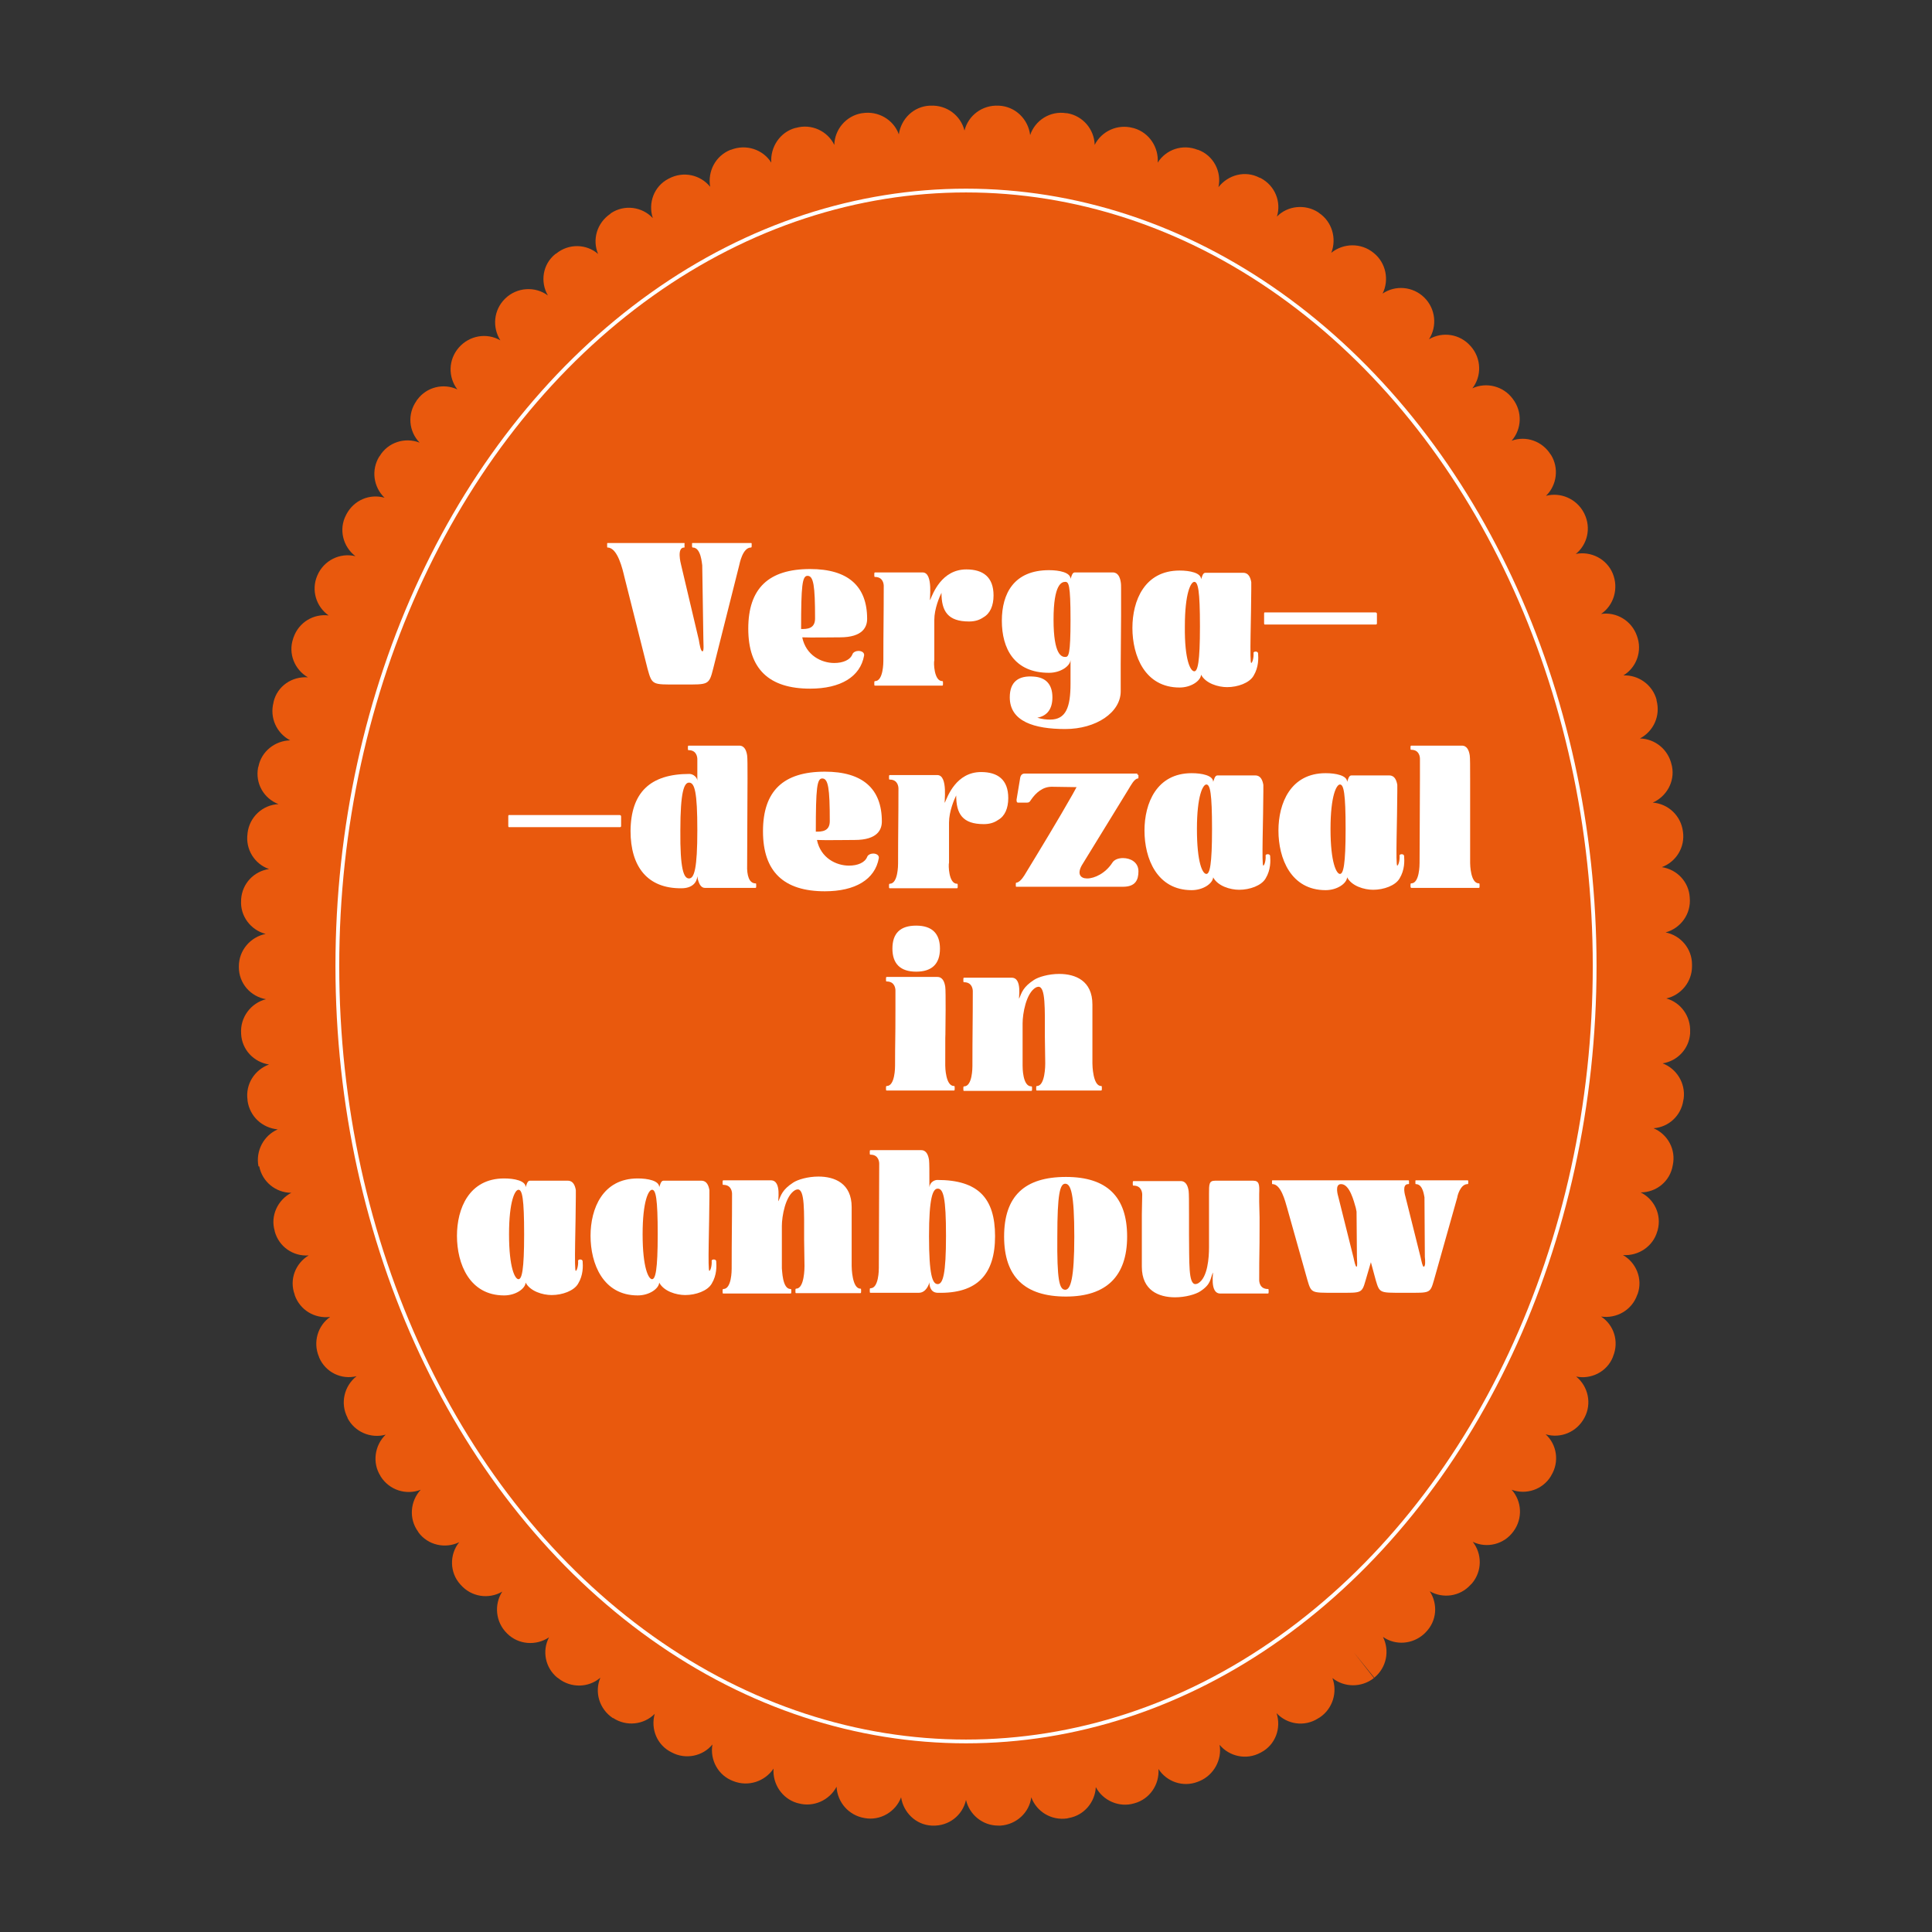 <?xml version="1.0" encoding="utf-8"?>
<!-- Generator: Adobe Illustrator 24.3.0, SVG Export Plug-In . SVG Version: 6.00 Build 0)  -->
<svg version="1.1" xmlns="http://www.w3.org/2000/svg" xmlns:xlink="http://www.w3.org/1999/xlink" x="0px" y="0px"
	 viewBox="0 0 512 512" style="enable-background:new 0 0 512 512;" xml:space="preserve">
<rect x="0" y="0" width="512" height="512" fill="#333333" stroke="none"/>
<style type="text/css">
	.st0{fill:#E9590D;}
	.st1{fill:none;stroke:#FFFFFF;stroke-miterlimit:10;}
	.st2{fill:#FFFFFF;}
</style>
<g id="Layer_1">
	<g id="Layer_3">
		<path class="st0" d="M68.7,309.1c0.8,4.1,4.4,7,8.5,7c-3.6,1.9-5.6,6.1-4.4,10.1v0.1c1.1,4.1,4.9,6.7,9,6.4
			c-3.5,2.1-5.2,6.4-3.7,10.4v0.1c1.4,4,5.3,6.3,9.4,5.8c-3.3,2.3-4.6,6.7-3,10.5c0,0,0.1,0.2,0.1,0.3c1.7,3.9,5.9,5.9,9.9,4.9
			c-3.3,2.6-4.4,7.2-2.4,11v0.1c1.9,3.7,6.2,5.5,10.1,4.4c-2.9,2.8-3.6,7.4-1.4,10.9l0.1,0.2c2.3,3.6,6.7,5,10.6,3.5
			c-2.8,3-3.2,7.7-0.7,11.1l0.1,0.2c2.5,3.4,7.1,4.4,10.8,2.6c-2.6,3.2-2.6,8,0.3,11.2l0.1,0.1c2.8,3.2,7.4,3.9,11,1.8
			c-2.2,3.4-1.8,8.1,1.3,11.1l0,0c3,3,7.7,3.3,11.1,1c-1.9,3.6-1,8.1,2.2,10.7c0.1,0,0.3,0.2,0.3,0.2c3.3,2.6,8,2.5,11.1-0.2
			c-1.6,3.8-0.3,8.3,3.3,10.7h0.1c3.5,2.3,8.1,1.8,11-1.1c-1.1,4,0.6,8.3,4.5,10.2l0,0c3.7,2,8.3,1,10.8-2.1
			c-0.7,4.1,1.5,8.2,5.5,9.7l0,0c4,1.6,8.4,0.1,10.7-3.3c-0.3,4,2.2,7.9,6.2,9.1c0.1,0,0.3,0.1,0.4,0.1c4,1.1,8.2-0.8,10.1-4.4
			c0.2,4.1,3.2,7.6,7.4,8.3l0,0c4.2,0.8,8.3-1.7,9.7-5.5c0.6,4,3.9,7.3,8.1,7.5h0.2c4.3,0.2,8-2.7,8.9-6.8c0.9,3.9,4.4,6.8,8.5,6.8
			c0.2,0,0.4,0,0.5,0h0.2c4.2-0.3,7.6-3.5,8.1-7.5c1.4,3.8,5.3,6.2,9.5,5.6l0.4-0.1c4.1-0.7,7-4.2,7.2-8.2c1.9,3.6,6.2,5.5,10.2,4.3
			l0,0c4.1-1.1,6.7-5,6.4-9.1c2.2,3.4,6.5,4.9,10.4,3.4c0.1,0,0.4-0.2,0.5-0.2c3.8-1.6,6-5.7,5.3-9.6c2.6,3.1,7.1,4.1,10.8,2.1
			l0.2-0.1c3.8-2,5.4-6.4,4.1-10.4c2.8,3,7.4,3.7,11,1.4c0.1-0.1,0.4-0.2,0.5-0.3c3.4-2.3,4.7-6.7,3.3-10.4c3.1,2.5,7.7,2.6,11,0
			l-5.4-6.9l5.5,6.8c3.3-2.7,4.1-7.2,2.3-10.8c3.3,2.3,7.8,2,10.9-0.8c0.1-0.1,0.3-0.3,0.4-0.4c3-3,3.3-7.5,1.1-10.9
			c3.5,2,8,1.4,10.8-1.7c0.1-0.1,0.3-0.3,0.4-0.4c2.7-3.2,2.7-7.8,0.2-11c3.7,1.8,8.3,0.7,10.8-2.8l0,0c2.5-3.4,2.2-8-0.5-11
			c3.8,1.4,8.2,0,10.4-3.6l0.1-0.2c2.2-3.6,1.5-8.2-1.5-10.9c4,1.2,8.3-0.6,10.3-4.4l0,0c2-3.7,1-8.3-2.2-10.9
			c3.9,0.8,8.1-1.2,9.7-5.1l0.1-0.3c1.6-3.9,0.2-8.3-3.2-10.5c4.1,0.6,8.2-1.7,9.6-5.8l0.1-0.2c1.4-4-0.4-8.3-3.9-10.3
			c4.1,0.3,8-2.3,9.1-6.3c0,0,0.1-0.2,0.1-0.3c1.1-4.1-0.9-8.2-4.5-10c4.1,0,7.8-2.9,8.5-7.2l0,0c0.9-4.1-1.3-8.2-5.1-9.8
			c4-0.3,7.3-3.3,7.9-7.4c0-0.1,0.1-0.4,0.1-0.5c0.5-4.1-1.9-7.9-5.6-9.3c3.9-0.6,7-3.8,7.3-7.9c0-0.1,0-0.4,0-0.4
			c0.2-4.1-2.4-7.8-6.3-8.9c3.9-0.9,6.8-4.4,6.8-8.5V256v-0.1v-0.1v-0.2c0-4.2-3-7.7-7-8.5c4-1.1,6.8-4.9,6.4-9.2l0,0
			c-0.2-4.2-3.4-7.5-7.4-8.1c3.8-1.4,6.2-5.3,5.6-9.4l0,0c-0.5-4.2-3.9-7.4-8-7.7c3.6-1.6,5.9-5.5,5.1-9.6c0-0.1-0.1-0.3-0.1-0.4
			c-0.9-4.1-4.4-6.9-8.4-7c3.6-1.9,5.5-6,4.4-10.1v-0.2c-1.1-4-4.9-6.6-8.8-6.4c3.5-2.1,5.1-6.5,3.6-10.5l0,0
			c-1.4-4-5.4-6.4-9.5-5.8c3.4-2.3,4.7-6.8,3.1-10.7l0,0c-1.6-3.9-5.8-6-9.8-5.2c3.1-2.5,4.1-6.9,2.3-10.6c0-0.1-0.2-0.3-0.2-0.4
			c-2-3.7-6.2-5.4-10-4.4c2.9-2.8,3.5-7.4,1.3-10.9l-0.1-0.1c-2.2-3.5-6.5-5-10.3-3.6c2.7-3.1,2.9-7.7,0.3-11.1l0,0
			c-2.5-3.4-7-4.5-10.7-2.8c2.5-3.2,2.4-7.9-0.4-11.1l-0.1-0.1c-2.8-3.2-7.4-3.9-11-1.8c2.2-3.4,1.8-8.1-1.3-11.1l0,0
			c-3-2.9-7.6-3.3-11-1c1.8-3.6,0.9-8.2-2.4-10.8l0,0c-3.3-2.7-8-2.6-11.2,0c1.5-3.8,0.2-8.3-3.3-10.6l-0.1-0.1
			c-3.5-2.3-8.2-1.8-11,1.1c1.2-3.9-0.5-8.2-4.3-10.2c0,0-0.2-0.1-0.3-0.1c-3.8-2-8.3-0.8-10.9,2.5c0.9-4.1-1.3-8.4-5.4-9.9h-0.1
			c-4-1.6-8.4-0.1-10.6,3.4c0.3-4-2.2-7.9-6.2-9.1c-0.1,0-0.3-0.1-0.4-0.1c-4.1-1.1-8.3,0.9-10.1,4.5c-0.1-4.1-3.1-7.7-7.3-8.4h-0.2
			c-4.3-0.7-8.3,1.9-9.6,5.8c-0.5-4.2-3.9-7.6-8.3-7.8h-0.1c-4.3-0.2-8,2.6-9,6.6c-1-4-4.7-6.8-9-6.6h-0.2c-4.3,0.2-7.6,3.5-8.2,7.6
			c-1.4-3.9-5.5-6.3-9.7-5.6h-0.1c-4.2,0.7-7.2,4.3-7.3,8.4c-1.8-3.7-6.1-5.7-10.2-4.5h-0.1c-4.1,1.1-6.7,5.1-6.4,9.2
			c-2.2-3.5-6.7-5-10.7-3.4h-0.1c-4,1.6-6.1,5.7-5.4,9.8c-2.6-3.2-7.1-4.2-10.9-2.2l-0.2,0.1c-3.8,2-5.4,6.4-4.1,10.4
			c-2.8-3-7.5-3.7-11.1-1.3l-0.2,0.2c-3.5,2.4-4.8,6.8-3.2,10.6c-3.1-2.7-7.8-2.8-11.1-0.1l-0.2,0.1c-3.4,2.7-4.1,7.4-2,11
			c-3.4-2.5-8.2-2.2-11.3,0.8l0,0c-3.1,3-3.5,7.6-1.3,11.1c-3.6-2.1-8.2-1.3-11,1.9l0,0c-2.8,3.2-2.9,7.8-0.4,11.1
			c-3.6-1.7-8.1-0.7-10.6,2.7c0,0-0.2,0.2-0.2,0.3c-2.5,3.5-2.1,8.1,0.8,11.1c-3.9-1.5-8.4-0.1-10.6,3.6l-0.1,0.1
			c-2.2,3.6-1.5,8.1,1.4,10.9c-3.9-1.1-8.1,0.6-10.1,4.4l-0.1,0.2c-2,3.8-0.8,8.4,2.5,10.9c-4.1-1-8.4,1.1-10.1,5.1l0,0
			c-1.7,3.9-0.3,8.3,3,10.6c-4-0.5-7.9,1.8-9.3,5.8c0,0-0.1,0.2-0.1,0.3c-1.4,4,0.4,8.3,3.9,10.3c-4.2-0.3-8.1,2.3-9.1,6.5v0.1
			c-1.1,4.1,0.8,8.2,4.4,10.1c-4,0.1-7.6,2.9-8.4,6.9l-0.1,0.3c-0.8,4.2,1.5,8.2,5.4,9.7c-4.2,0.2-7.7,3.4-8.2,7.7v0.1
			c-0.6,4.2,1.9,8.1,5.7,9.4c-4,0.6-7.1,3.8-7.4,8v0.3c-0.3,4.2,2.6,7.9,6.5,8.9c-4,0.8-7.1,4.3-7.1,8.6v0.2c0,4.3,3.1,7.8,7.2,8.5
			c-4,1-6.9,4.8-6.6,9.1v0.1c0.2,4.2,3.4,7.5,7.4,8.1c-3.8,1.4-6.3,5.2-5.7,9.4v0.2c0.6,4.2,3.9,7.2,8,7.6c-3.7,1.6-5.9,5.7-5.1,9.8
			"/>
		<ellipse class="st1" cx="256" cy="256" rx="166.6" ry="205.5"/>
	</g>
</g>
<g id="Layer_2">
	<g>
		<path class="st2" d="M186.4,169.4l-0.3-19.6c-0.1-0.4-0.3-4.7-2.5-4.7c-0.2,0-0.2-0.2-0.2-0.4v-0.6c0-0.2,0-0.2,0.2-0.2H199
			c0.2,0,0.2,0.1,0.2,0.2v0.6c0,0.2,0,0.4-0.2,0.4c-2.2,0-3,4.3-3.1,4.7l-6.9,27.4c-1.1,4.4-1.3,4.2-7.9,4.2c-0.5,0-1,0-1.6,0
			c-6.6,0-6.7,0.2-7.9-4.2l-6.1-24.2c-0.5-2.1-1.8-7.9-4.5-7.9c-0.1,0-0.1-0.1-0.1-0.4v-0.5c0-0.2,0-0.3,0.1-0.3h20.3
			c0.2,0,0.1,0.1,0.1,0.3v0.5c0,0.3,0.1,0.4-0.1,0.4c-2,0-0.9,4.2-0.8,4.6l4.7,19.9c0.2,1.2,0.5,3.1,1,3
			C186.6,172.5,186.4,170.6,186.4,169.4z"/>
		<path class="st2" d="M214.7,150.8c10,0,15.1,4.5,15.1,13.2c0,2.1-1.1,4.9-7.2,4.9c-1.9,0-7.9,0.1-10,0c1,4.8,5.1,6.8,8.5,6.8
			c2.3,0,4.2-0.8,4.8-2.3c0.2-0.6,1-0.9,1.6-0.9c0.8,0,1.6,0.4,1.5,1.2c-1,5.7-6.3,8.8-14.3,8.8c-10.9,0-16.4-5.2-16.4-15.9
			C198.3,155.9,203.7,150.8,214.7,150.8z M216,163.9c0-8.7-0.4-11.3-2-11.3c-1.4,0-1.7,2.6-1.7,14c0,0.1,0,0.1,0,0.1
			C213.8,166.7,216,166.7,216,163.9z"/>
		<path class="st2" d="M249.7,180.5c0.2,0,0.2,0.1,0.2,0.4v0.4c0,0.2,0,0.4-0.2,0.4h-17.8c-0.2,0-0.2-0.1-0.2-0.4v-0.4
			c0-0.2,0-0.4,0.2-0.4c2.2,0,2.2-5,2.2-5.4c0-8.5,0.1-11.6,0.1-19.8c0-0.4-0.1-2.4-2.3-2.4c-0.2,0-0.2-0.1-0.2-0.4v-0.4
			c0-0.2,0-0.4,0.2-0.4c5.4,0,7.2,0,12.6,0c3,0,1.7,7.8,2,7.3c0.7-1.6,3-8.1,9.6-8.1c4.4,0,7.2,2,7.2,6.9c0,2.7-0.9,4.8-2.7,5.8
			c-1,0.7-2.2,1.1-3.8,1.1c-5.6,0-7.3-2.7-7.3-7.6c-0.5,1-1.9,4.2-1.9,7.2V175C247.4,175.5,247.5,180.5,249.7,180.5z"/>
		<path class="st2" d="M297.1,156.1c0,2.6,0,4.9,0,7.1l-0.1,12.9c0,2.2,0,4.5,0,7.1c0,5.6-6.5,10-14.7,10c-8.2,0-14.7-2-14.7-8.4
			c0-4.2,2.4-5.8,6.3-5.5c3.3,0.2,5,2.1,5,5.5c0,3-1.3,4.9-4,5.4c1.3,0.4,2.4,0.5,3.4,0.5c4.2,0,5.4-3.3,5.4-9.5v-6.3
			c-0.1,1.6-2.6,3.4-5.7,3.4c-9.2,0-12.5-6.4-12.5-13.8c0-7.2,3.2-13.4,12.5-13.4c2.7,0,5.7,0.6,5.7,2.3c0.2-0.4,0.4-1.7,1.1-1.7
			c2.5,0,7.4,0,10.1,0c1.4,0,1.9,1.3,2.1,2.5C297.1,154.7,297.1,155.4,297.1,156.1z M282.3,174.1c0.9,0,1.4-0.5,1.4-9.9
			c0-9.4-0.5-10-1.4-10c-0.9,0-3.1,0.5-3.1,10S281.4,174.1,282.3,174.1z"/>
		<path class="st2" d="M331.6,156.1c0,6.7-0.5,19.8,0,19.6c0.3-0.1,0.7-1.4,0.6-2.7c0-0.4,1.1-0.5,1.2,0.1c0.1,1.3,0.2,3.7-1.2,6
			c-1.1,1.9-4.2,3-7,3c-2.4,0-5.7-1-6.9-3.3c-0.1,1.6-2.6,3.4-5.7,3.4c-9.2,0-12.5-8.4-12.5-15.8c0-7.2,3.2-15.2,12.5-15.2
			c2.7,0,5.7,0.6,5.7,2.3c0.2-0.4,0.4-1.7,1.1-1.7c2.5,0,7.3,0,10.1,0c1.4,0,1.9,1.3,2.1,2.5C331.6,154.7,331.6,155.4,331.6,156.1z
			 M316.5,177.9c0.9,0,1.5-2.4,1.5-11.9c0-9.5-0.5-11.8-1.5-11.8c-0.9,0-2.5,2.9-2.5,11.8C313.9,175,315.5,177.9,316.5,177.9z"/>
		<path class="st2" d="M364.2,162.3c0.2,0,0.7-0.1,0.7,0.4v2.5c0,0.4-0.4,0.3-0.7,0.3h-28.8c-0.2,0-0.4,0.1-0.4-0.3v-2.6
			c0-0.4,0.2-0.3,0.4-0.3H364.2z"/>
	</g>
	<g>
		<path class="st2" d="M163.9,216c0.2,0,0.7-0.1,0.7,0.4v2.5c0,0.4-0.4,0.3-0.7,0.3h-28.8c-0.2,0-0.4,0.1-0.4-0.3v-2.6
			c0-0.4,0.2-0.3,0.4-0.3H163.9z"/>
		<path class="st2" d="M182.7,205.1c1.1,0,2.1,1,2.1,1.8v-5.7c0-0.4-0.1-2.4-2.3-2.4c-0.2,0-0.2-0.1-0.2-0.4V198
			c0-0.2,0-0.4,0.2-0.4c5.4,0,7.9,0,13.4,0c1.4,0,1.9,1.3,2.1,2.6c0.1,0.6,0.1,3.2,0.1,6.1l-0.1,23c-0.1,2.6,0.5,4.8,2.2,4.8
			c0.2,0,0.2,0.1,0.2,0.4v0.4c0,0.2,0,0.4-0.2,0.4h-13.4c-1.7,0-2-3.1-2-3.1c-0.1,1.6-1.3,3.2-4.2,3.2c-9,0.1-13.5-5.7-13.5-15.2
			C167.2,210,172.3,205.1,182.7,205.1z M182.6,232.8c1.4,0,2.2-2.7,2.2-12.8c0-10.1-0.7-12.6-2.2-12.6c-1.3,0-2.3,2.4-2.3,12.6
			C180.2,230.4,181.2,232.8,182.6,232.8z"/>
		<path class="st2" d="M218.6,204.5c10,0,15.1,4.5,15.1,13.2c0,2.1-1.1,4.9-7.2,4.9c-1.9,0-7.9,0.1-10,0c1,4.8,5.1,6.8,8.5,6.8
			c2.3,0,4.2-0.8,4.8-2.3c0.2-0.6,1-0.9,1.6-0.9c0.8,0,1.6,0.4,1.5,1.2c-1,5.7-6.3,8.8-14.3,8.8c-10.9,0-16.4-5.2-16.4-15.9
			C202.2,209.6,207.6,204.5,218.6,204.5z M219.9,217.6c0-8.7-0.4-11.3-2-11.3c-1.4,0-1.7,2.6-1.7,14c0,0.1,0,0.1,0,0.1
			C217.7,220.4,219.9,220.4,219.9,217.6z"/>
		<path class="st2" d="M253.6,234.2c0.2,0,0.2,0.1,0.2,0.4v0.4c0,0.2,0,0.4-0.2,0.4h-17.8c-0.2,0-0.2-0.1-0.2-0.4v-0.4
			c0-0.2,0-0.4,0.2-0.4c2.2,0,2.2-5,2.2-5.4c0-8.5,0.1-11.6,0.1-19.8c0-0.4-0.1-2.4-2.3-2.4c-0.2,0-0.2-0.1-0.2-0.4v-0.4
			c0-0.2,0-0.4,0.2-0.4c5.4,0,7.2,0,12.6,0c3,0,1.7,7.8,2,7.3c0.7-1.6,3-8.1,9.6-8.1c4.4,0,7.2,2,7.2,6.9c0,2.7-0.9,4.8-2.7,5.8
			c-1,0.7-2.2,1.1-3.8,1.1c-5.6,0-7.3-2.7-7.3-7.6c-0.5,1-1.9,4.2-1.9,7.2v10.6C251.3,229.2,251.4,234.2,253.6,234.2z"/>
		<path class="st2" d="M301.4,205.3c0.2,0,0.3,0,0.3,0.2v0.4c0,0.2,0,0.4-0.1,0.4c-1,0-2,2-2.5,2.8l-12.4,20.2
			c-1.3,2.3-0.4,3.5,1.4,3.5c2,0,4.9-1.4,6.7-4.2c0.5-0.8,1.6-1.2,2.8-1.2c2,0,4.1,1.1,4.1,3.5c0,2.3-0.8,4.1-4.1,4.1h-28.3
			c-0.1,0-0.1-0.2-0.1-0.3v-0.4c0-0.2,0-0.4,0.2-0.4c1.1-0.1,2.3-2.3,2.3-2.3c3.9-6.4,8.7-14.3,12.5-21l1.1-2c-1,0-5.7-0.1-6.6-0.1
			c-2.4,0-4.2,1.6-5.5,3.5c-0.3,0.5-0.5,0.7-1,0.7c-0.6,0-1.6,0-2.4,0c-0.4,0-0.4-0.4-0.4-0.8l0.9-5.4c0.1-0.9,0.4-1.5,1.3-1.5
			H301.4z"/>
		<path class="st2" d="M334.8,209.8c0,6.7-0.5,19.8,0,19.6c0.3-0.1,0.7-1.4,0.6-2.7c0-0.4,1.1-0.5,1.2,0.1c0.1,1.3,0.2,3.7-1.2,6
			c-1.1,1.9-4.2,3-7,3c-2.4,0-5.7-1-6.9-3.3c-0.1,1.6-2.6,3.4-5.7,3.4c-9.2,0-12.5-8.4-12.5-15.8c0-7.2,3.2-15.2,12.5-15.2
			c2.7,0,5.7,0.6,5.7,2.3c0.2-0.4,0.4-1.7,1.1-1.7c2.5,0,7.3,0,10.1,0c1.4,0,1.9,1.3,2.1,2.5C334.8,208.4,334.8,209.1,334.8,209.8z
			 M319.7,231.6c0.9,0,1.5-2.4,1.5-11.9c0-9.5-0.5-11.8-1.5-11.8c-0.9,0-2.5,2.9-2.5,11.8C317.2,228.7,318.7,231.6,319.7,231.6z"/>
		<path class="st2" d="M370.3,209.8c0,6.7-0.5,19.8,0,19.6c0.3-0.1,0.7-1.4,0.6-2.7c0-0.4,1.1-0.5,1.2,0.1c0.1,1.3,0.2,3.7-1.2,6
			c-1.1,1.9-4.2,3-7,3c-2.4,0-5.7-1-6.9-3.3c-0.1,1.6-2.6,3.4-5.7,3.4c-9.2,0-12.5-8.4-12.5-15.8c0-7.2,3.2-15.2,12.5-15.2
			c2.7,0,5.7,0.6,5.7,2.3c0.2-0.4,0.4-1.7,1.1-1.7c2.5,0,7.3,0,10.1,0c1.4,0,1.9,1.3,2.1,2.5C370.3,208.4,370.3,209.1,370.3,209.8z
			 M355.1,231.6c0.9,0,1.5-2.4,1.5-11.9c0-9.5-0.5-11.8-1.5-11.8c-0.9,0-2.5,2.9-2.5,11.8C352.6,228.7,354.2,231.6,355.1,231.6z"/>
		<path class="st2" d="M373.8,234.9v-0.4c0-0.2,0-0.4,0.2-0.4c2.2,0,2.2-5,2.2-5.4c0-6.9,0.1-14,0.1-22.4c0-1.9,0-3.7,0-5.2
			c0-0.4-0.1-2.4-2.3-2.4c-0.2,0-0.2-0.1-0.2-0.4V198c0-0.2,0-0.4,0.2-0.4c5.4,0,7.9,0,13.4,0c1.4,0,1.9,1.3,2.1,2.6
			c0.1,0.6,0.1,3.2,0.1,6.1v22.4c0,0.4,0.1,5.4,2.3,5.4c0.2,0,0.2,0.1,0.2,0.4v0.4c0,0.2,0,0.4-0.2,0.4H374
			C373.8,235.2,373.8,235.1,373.8,234.9z"/>
	</g>
	<g>
		<path class="st2" d="M250.5,282.4c0,0.4,0.1,5.4,2.3,5.4c0.2,0,0.2,0.1,0.2,0.4v0.4c0,0.2,0,0.4-0.2,0.4h-17.8
			c-0.2,0-0.2-0.1-0.2-0.4v-0.4c0-0.2,0-0.4,0.2-0.4c2.2,0,2.2-5,2.2-5.4c0-6.9,0.1-6.3,0.1-14.7c0-1.9,0-3.7,0-5.2
			c0-0.4-0.1-2.4-2.3-2.4c-0.2,0-0.2-0.1-0.2-0.4v-0.4c0-0.2,0-0.4,0.2-0.4c5.4,0,7.9,0,13.4,0c1.4,0,1.9,1.3,2.1,2.6
			c0.1,0.6,0.1,3.2,0.1,6.1C250.5,282.4,250.5,267.8,250.5,282.4z M242.8,245.3c4.2,0,6.3,2.1,6.3,6.1c0,4.1-2.2,6.1-6.3,6.1
			c-4.2,0-6.3-2.1-6.3-6.1C236.5,247.3,238.6,245.3,242.8,245.3z"/>
		<path class="st2" d="M273.3,287.9c0.2,0,0.2,0.1,0.2,0.4v0.4c0,0.2,0,0.4-0.2,0.4h-17.8c-0.2,0-0.2-0.1-0.2-0.4v-0.4
			c0-0.2,0-0.4,0.2-0.4c2.2,0,2.2-5,2.2-5.4c0-8.5,0.1-11.6,0.1-19.8c0-0.4-0.1-2.4-2.3-2.4c-0.2,0-0.2-0.1-0.2-0.4v-0.4
			c0-0.2,0-0.4,0.2-0.4c5.4,0,7.2,0,12.6,0c3,0,1.7,6,2,5.5c0.7-1.6,1-3,3.9-4.9c1.2-0.8,3.9-1.6,6.7-1.6c4.3,0,8.8,1.8,8.8,8.1
			v15.6c0,0.4,0.1,6,2.3,6c0.2,0,0.2,0.1,0.2,0.4v0.4c0,0.2,0,0.4-0.2,0.4h-17c-0.2,0-0.2-0.1-0.2-0.4v-0.4c0-0.2,0-0.4,0.2-0.4
			c2.2,0,2.2-5.6,2.2-6l-0.1-7c0-7.6,0.2-13.3-1.7-13.3c-0.2,0-0.5,0.1-0.7,0.2c-2.6,1.5-3.5,7-3.5,9.5v11.2
			C271,282.9,271,287.9,273.3,287.9z"/>
	</g>
	<g>
		<path class="st2" d="M152.6,317.2c0,6.7-0.5,19.8,0,19.6c0.3-0.1,0.7-1.4,0.6-2.7c0-0.4,1.1-0.5,1.2,0.1c0.1,1.3,0.2,3.7-1.2,6
			c-1.1,1.9-4.2,3-7,3c-2.4,0-5.7-1-6.9-3.3c-0.1,1.6-2.6,3.4-5.7,3.4c-9.2,0-12.5-8.4-12.5-15.8c0-7.2,3.2-15.2,12.5-15.2
			c2.7,0,5.7,0.6,5.7,2.3c0.2-0.4,0.4-1.7,1.1-1.7c2.5,0,7.3,0,10.1,0c1.4,0,1.9,1.3,2.1,2.5C152.6,315.8,152.6,316.5,152.6,317.2z
			 M137.4,339c0.9,0,1.5-2.4,1.5-11.9c0-9.5-0.5-11.8-1.5-11.8c-0.9,0-2.5,2.9-2.5,11.8C134.9,336.1,136.5,339,137.4,339z"/>
		<path class="st2" d="M188,317.2c0,6.7-0.5,19.8,0,19.6c0.3-0.1,0.7-1.4,0.6-2.7c0-0.4,1.1-0.5,1.2,0.1c0.1,1.3,0.2,3.7-1.2,6
			c-1.1,1.9-4.2,3-7,3c-2.4,0-5.7-1-6.9-3.3c-0.1,1.6-2.6,3.4-5.7,3.4c-9.2,0-12.5-8.4-12.5-15.8c0-7.2,3.2-15.2,12.5-15.2
			c2.7,0,5.7,0.6,5.7,2.3c0.2-0.4,0.4-1.7,1.1-1.7c2.5,0,7.3,0,10.1,0c1.4,0,1.9,1.3,2.1,2.5C188,315.8,188,316.5,188,317.2z
			 M172.8,339c0.9,0,1.5-2.4,1.5-11.9c0-9.5-0.5-11.8-1.5-11.8c-0.9,0-2.5,2.9-2.5,11.8C170.3,336.1,171.9,339,172.8,339z"/>
		<path class="st2" d="M209.5,341.6c0.2,0,0.2,0.1,0.2,0.4v0.4c0,0.2,0,0.4-0.2,0.4h-17.8c-0.2,0-0.2-0.1-0.2-0.4v-0.4
			c0-0.2,0-0.4,0.2-0.4c2.2,0,2.2-5,2.2-5.4c0-8.5,0.1-11.6,0.1-19.8c0-0.4-0.1-2.4-2.3-2.4c-0.2,0-0.2-0.1-0.2-0.4v-0.4
			c0-0.2,0-0.4,0.2-0.4c5.4,0,7.2,0,12.6,0c3,0,1.7,6,2,5.5c0.7-1.6,1-3,3.9-4.9c1.2-0.8,3.9-1.6,6.7-1.6c4.3,0,8.8,1.8,8.8,8.1
			v15.6c0,0.4,0.1,6,2.3,6c0.2,0,0.2,0.1,0.2,0.4v0.4c0,0.2,0,0.4-0.2,0.4h-17c-0.2,0-0.2-0.1-0.2-0.4v-0.4c0-0.2,0-0.4,0.2-0.4
			c2.2,0,2.2-5.6,2.2-6l-0.1-7c0-7.6,0.2-13.3-1.7-13.3c-0.2,0-0.5,0.1-0.7,0.2c-2.6,1.5-3.5,7-3.5,9.5v11.2
			C207.3,336.6,207.3,341.6,209.5,341.6z"/>
		<path class="st2" d="M243.5,342.6c-5.3,0-7.4,0-12.8,0c-0.2,0-0.2-0.1-0.2-0.4v-0.4c0-0.2,0-0.4,0.2-0.4c2.2,0,2.2-5,2.2-5.4
			c0-8.5,0.1-19.4,0.1-27.6c0-0.4-0.1-2.4-2.3-2.4c-0.2,0-0.2-0.1-0.2-0.4v-0.4c0-0.2,0-0.4,0.2-0.4c5.4,0,7.9,0,13.4,0
			c1.4,0,1.9,1.3,2.1,2.6c0.1,0.8,0.1,2.8,0.1,7.2c0.2-1.4,1.4-1.9,2.1-1.9c10.8,0,15.3,4.8,15.3,14.9c0,10-4.6,15.3-15.3,15
			c-2-0.1-2.1-2.2-2.1-2.8C246.2,340.4,245.4,342.6,243.5,342.6z M248.5,340.3c1.4,0,2.2-2.7,2.2-12.8S250,315,248.5,315
			c-1.3,0-2.3,2.4-2.3,12.6C246.2,337.9,247.1,340.3,248.5,340.3z"/>
		<path class="st2" d="M282.5,311.9c10.8,0,16.2,5.2,16.2,15.8c0,10.5-5.5,15.9-16.2,15.9c-10.9,0-16.4-5.2-16.4-15.9
			C266.1,317,271.5,311.9,282.5,311.9z M282.3,341.8c1.4,0,2.4-2.9,2.4-14.1c0-11.3-0.9-14-2.4-14c-1.4,0-2.1,2.7-2.1,14
			C280.1,339.1,280.7,341.8,282.3,341.8z"/>
		<path class="st2" d="M315.1,327c0.1,7.6-0.2,13.3,1.7,13.3c0.2,0,0.5-0.1,0.7-0.2c2.6-1.5,2.9-7,2.9-9.5v-14.2
			c0-2.6,0-3.5,1.6-3.5c5.4,0,4.8,0,10.1,0c1.6,0,1.7,1,1.6,3.5c0,0.7,0,1.4,0,2.1l0.1,4.1c0,0.7,0,1.4,0,2.1
			c0,8.5-0.1,6.3-0.1,14.5c0,0.4,0.1,2.4,2.3,2.4c0.2,0,0.2,0.1,0.2,0.4v0.4c0,0.2,0,0.4-0.2,0.4c-5.4,0-7.2,0-12.6,0
			c-3,0-1.7-6-2-5.5c-0.7,1.6-0.4,3-3.3,4.9c-1.2,0.8-3.9,1.6-6.7,1.6c-4.3,0-8.8-1.8-8.8-8.1v-13.9c0-1.9,0.1-3.8,0.1-5.2
			c0-0.4-0.1-2.4-2.3-2.4c-0.2,0-0.2-0.1-0.2-0.4v-0.4c0-0.2,0-0.4,0.2-0.4c5.4,0,7.1,0,12.5,0c1.4,0,1.9,1.3,2.1,2.6
			c0.1,0.6,0.1,3.3,0.1,6.2L315.1,327z"/>
		<path class="st2" d="M377.6,333.1l-0.1-15.8c-0.1-0.2-0.3-3.5-2.3-3.5c-0.1,0-0.1-0.1-0.1-0.3V313c0-0.1,0-0.2,0.1-0.2h13.7
			c0.2,0,0.2,0.1,0.2,0.2v0.5c0,0.2,0,0.3-0.2,0.3c-1.9,0-2.7,3.2-2.7,3.5l-6.2,22c-1,3.5-1.1,3.3-7,3.3c-0.4,0-0.9,0-1.4,0
			c-5.9,0-6,0.1-7-3.3l-1.3-4.8l-1.4,4.8c-1,3.5-1.1,3.3-7,3.3c-0.4,0-0.9,0-1.4,0c-5.9,0-6,0.1-7-3.3l-5.4-19.2
			c-0.5-1.7-1.6-6.3-3.9-6.3c-0.1,0-0.1-0.1-0.1-0.3v-0.5c0-0.1,0-0.2,0.1-0.2h36c0.2,0,0.2,0.1,0.2,0.2v0.5c0,0.2,0.1,0.3-0.2,0.3
			c-1.8,0-0.8,3.1-0.7,3.5l4,16c0.2,0.9,0.5,2.4,0.8,2.4C377.8,335.6,377.7,334.1,377.6,333.1z M359.6,333.1l-0.1-12l-0.2-1
			c-0.5-1.7-1.6-6.3-3.9-6.3c-1.8,0-0.8,3.1-0.7,3.5l4,16c0.2,0.9,0.5,2.4,0.8,2.4C359.8,335.6,359.6,334.1,359.6,333.1z"/>
	</g>
</g>
</svg>
